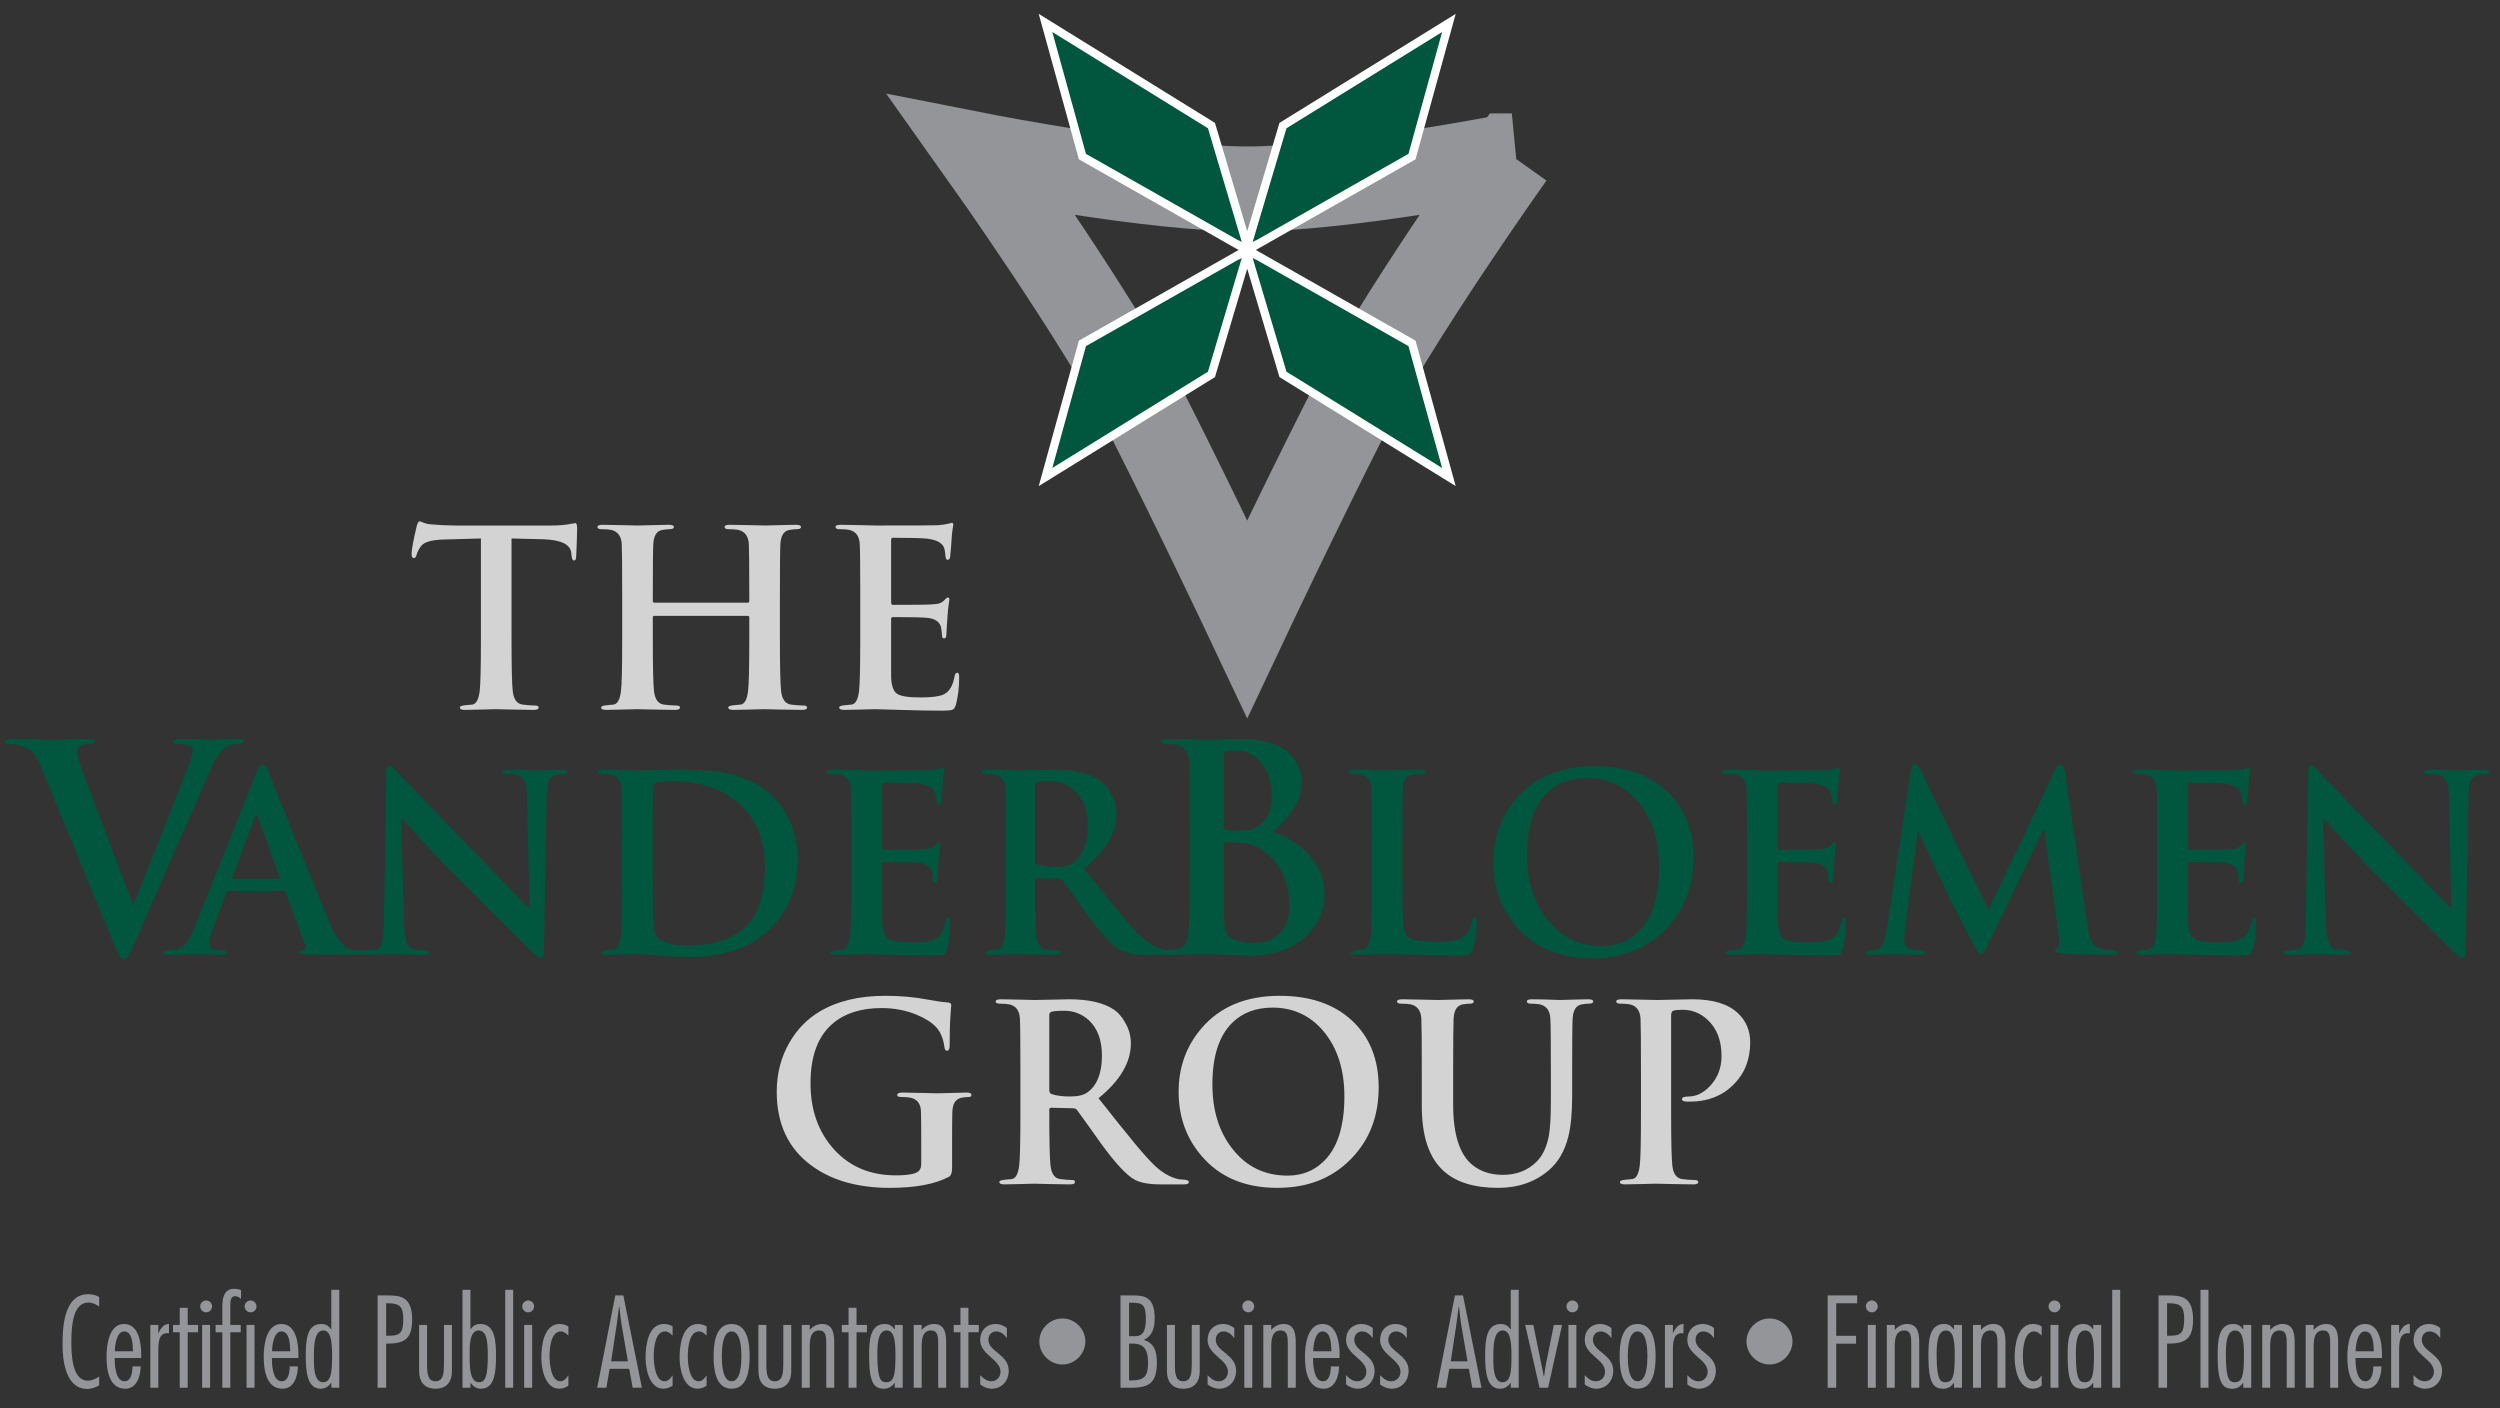 <svg viewBox="0 0 490 276" width="490" height="276" version="1.1" xml:space="preserve" xmlns="http://www.w3.org/2000/svg" xmlns:svg="http://www.w3.org/2000/svg"><rect x="0" y="0" width="490" height="276" fill="#333333" stroke="none"/><path d="M8.09-2.21C7.44-1.75 6.67-1.39 5.86-1.39C2.64-1.39 2.64-6.98 2.64-9.10C2.64-12.46 3.05-16.70 5.98-16.70C6.82-16.70 7.42-16.37 8.09-15.91L8.09-17.76C7.54-18.17 6.62-18.34 5.95-18.34C1.01-18.34 0.91-11.33 0.91-8.40C0.91-5.30 1.54 0.24 5.78 0.24C6.58 0.24 7.46-0.07 8.09-0.50ZM11.16-7.15C11.16-8.26 11.50-11.04 12.98-11.04C14.62-11.04 14.66-8.54 14.71-7.37L14.74-7.15ZM16.32-5.83L16.32-6.58C16.32-8.74 15.86-12.50 12.98-12.50C10.01-12.50 9.53-8.33 9.53-6.12C9.53-3.65 9.96 0.19 13.20 0.19C15.48 0.19 16.20-2.30 16.22-4.18L14.62-4.18C14.62-3.19 14.42-1.27 13.06-1.27C11.35-1.27 11.14-4.25 11.14-5.47L11.14-5.83ZM19.68-12.31L18.12-12.31L18.12 0L19.68 0L19.68-7.18C19.68-9.14 19.85-10.70 21.46-10.70L21.77-10.68L21.77-12.50C20.74-12.53 20.06-11.54 19.73-10.68L19.68-10.68ZM27.48-12.31L25.44-12.31L25.44-15.67L23.88-15.67L23.88-12.31L22.56-12.31L22.56-10.87L23.88-10.87L23.88 0L25.44 0L25.44-10.87L27.48-10.87ZM29.83-12.31L28.27-12.31L28.27 0L29.83 0ZM30.22-15.96C30.22-16.58 29.69-17.11 29.06-17.11C28.42-17.11 27.89-16.58 27.89-15.96C27.89-15.31 28.42-14.78 29.06-14.78C29.69-14.78 30.22-15.31 30.22-15.96ZM35.83-12.31L33.79-12.31L33.79-15.98C33.79-17.21 33.91-17.95 34.78-17.95C35.23-17.95 35.57-17.69 35.90-17.42L35.90-19.13C35.47-19.32 34.99-19.39 34.54-19.39C32.78-19.39 32.23-18.02 32.23-15.94L32.23-12.31L30.91-12.31L30.91-10.87L32.23-10.87L32.23 0L33.79 0L33.79-10.87L35.83-10.87ZM38.54-12.31L36.98-12.31L36.98 0L38.54 0ZM38.93-15.96C38.93-16.58 38.40-17.11 37.78-17.11C37.13-17.11 36.60-16.58 36.60-15.96C36.60-15.31 37.13-14.78 37.78-14.78C38.40-14.78 38.93-15.31 38.93-15.96ZM41.98-7.15C41.98-8.26 42.31-11.04 43.80-11.04C45.43-11.04 45.48-8.54 45.53-7.37L45.55-7.15ZM47.14-5.83L47.14-6.58C47.14-8.74 46.68-12.50 43.80-12.50C40.82-12.50 40.34-8.33 40.34-6.12C40.34-3.65 40.78 0.19 44.02 0.19C46.30 0.19 47.02-2.30 47.04-4.18L45.43-4.18C45.43-3.19 45.24-1.27 43.87-1.27C42.17-1.27 41.95-4.25 41.95-5.47L41.95-5.83ZM53.74-6.36C53.74-3.12 53.59-1.08 51.94-1.08C49.94-1.08 50.18-5.26 50.18-6.41C50.18-8.16 50.26-11.23 52.01-11.23C53.45-11.23 53.74-9.17 53.74-6.36ZM53.59 0L55.15 0L55.15-19.20L53.59-19.20L53.59-11.47L53.54-11.47C53.06-12.14 52.51-12.50 51.65-12.50C48.91-12.50 48.58-9.65 48.58-6.29C48.58-2.93 48.94 0.19 51.50 0.19C52.39 0.19 53.09-0.26 53.54-0.96L53.59-0.96ZM64.34 0L64.34-8.66L64.78-8.66C68.21-8.66 69.43-9.89 69.43-13.39C69.43-17.86 67.13-18.10 64.54-18.10L62.66-18.10L62.66 0ZM64.34-16.56L64.68-16.56C67.03-16.56 67.70-15.89 67.70-13.39C67.63-11.06 67.34-10.20 64.99-10.20L64.34-10.20ZM70.80-12.31L70.80-3.26C70.80-1.18 71.83 0.19 74.02 0.19C76.22 0.19 77.23-1.20 77.23-3.26L77.23-12.31L75.67-12.31L75.67-4.58C75.65-2.90 75.58-1.27 73.99-1.27C72.46-1.27 72.36-2.90 72.36-4.58L72.36-12.31ZM82.51-1.08C80.52-1.08 80.71-4.99 80.71-6.50C80.71-7.61 80.54-11.23 82.44-11.23C84-11.23 84.26-9.22 84.26-6.41C84.26-2.18 83.78-1.08 82.51-1.08ZM79.30 0L80.86 0L80.86-0.96L80.90-0.96C81.36-0.26 82.06 0.19 82.94 0.19C85.63 0.19 85.87-3.17 85.87-6.29C85.87-9.07 85.68-12.50 82.82-12.50C81.94-12.50 81.36-12.17 80.90-11.47L80.86-11.47L80.86-19.20L79.30-19.20ZM89.23-19.20L87.67-19.20L87.67 0L89.23 0ZM92.95-12.31L91.39-12.31L91.39 0L92.95 0ZM93.34-15.96C93.34-16.58 92.81-17.11 92.18-17.11C91.54-17.11 91.01-16.58 91.01-15.96C91.01-15.31 91.54-14.78 92.18-14.78C92.81-14.78 93.34-15.31 93.34-15.96ZM100.06-12.02C99.55-12.34 98.93-12.50 98.35-12.50C95.23-12.50 94.75-8.23 94.75-5.90C94.75-3.79 95.45 0.19 98.28 0.19C98.88 0.19 99.60-0.05 100.06-0.43L100.06-2.38L100.01-2.38C99.65-1.82 99.19-1.27 98.47-1.27C96.62-1.27 96.36-4.90 96.36-6.12C96.36-7.54 96.55-11.04 98.57-11.04C99.17-11.04 99.67-10.63 100.06-10.22ZM110.83-18.10L109.25-18.10L105.70 0L107.50 0L108.14-3.72L111.98-3.72L112.66 0L114.46 0ZM108.43-5.18L109.49-12.12C109.68-13.34 109.80-14.59 109.97-15.82L110.06-15.82C110.21-14.59 110.30-13.34 110.52-12.12L111.72-5.18ZM120.48-12.02C119.98-12.34 119.35-12.50 118.78-12.50C115.66-12.50 115.18-8.23 115.18-5.90C115.18-3.79 115.87 0.19 118.70 0.19C119.30 0.19 120.02-0.05 120.48-0.43L120.48-2.38L120.43-2.38C120.07-1.82 119.62-1.27 118.90-1.27C117.05-1.27 116.78-4.90 116.78-6.12C116.78-7.54 116.98-11.04 118.99-11.04C119.59-11.04 120.10-10.63 120.48-10.22ZM127.15-12.02C126.65-12.34 126.02-12.50 125.45-12.50C122.33-12.50 121.85-8.23 121.85-5.90C121.85-3.79 122.54 0.19 125.38 0.19C125.98 0.19 126.70-0.05 127.15-0.43L127.15-2.38L127.10-2.38C126.74-1.82 126.29-1.27 125.57-1.27C123.72-1.27 123.46-4.90 123.46-6.12C123.46-7.54 123.65-11.04 125.66-11.04C126.26-11.04 126.77-10.63 127.15-10.22ZM132.05-12.50C128.81-12.50 128.52-8.47 128.52-6.17C128.52-3.84 128.81 0.19 132.05 0.19C135.29 0.19 135.58-3.84 135.58-6.17C135.58-8.47 135.29-12.50 132.05-12.50ZM132.05-11.04C133.92-11.04 133.97-7.34 133.97-6.17C133.97-4.97 133.92-1.27 132.05-1.27C130.18-1.27 130.13-4.97 130.13-6.17C130.13-7.34 130.18-11.04 132.05-11.04ZM137.30-12.31L137.30-3.26C137.30-1.18 138.34 0.19 140.52 0.19C142.73 0.19 143.74-1.20 143.74-3.26L143.74-12.31L142.18-12.31L142.18-4.58C142.15-2.90 142.08-1.27 140.50-1.27C138.96-1.27 138.86-2.90 138.86-4.58L138.86-12.31ZM147.36-12.31L145.80-12.31L145.80 0L147.36 0L147.36-7.99C147.36-9.29 147.43-11.23 149.21-11.23C150.50-11.23 150.60-10.10 150.60-8.64L150.60 0L152.16 0L152.16-8.81C152.16-10.49 151.97-12.50 149.78-12.50C148.82-12.50 147.98-12.05 147.36-11.33ZM158.57-12.31L156.53-12.31L156.53-15.67L154.97-15.67L154.97-12.31L153.65-12.31L153.65-10.87L154.97-10.87L154.97 0L156.53 0L156.53-10.87L158.57-10.87ZM164.16-6.36C164.16-2.50 163.87-1.08 162.36-1.08C161.45-1.08 160.61-1.32 160.61-6.41C160.61-8.50 160.70-11.23 162.43-11.23C163.97-11.23 164.16-9.02 164.16-6.36ZM165.58-12.31L164.02-12.31L164.02-11.47L163.97-11.47C163.49-12.14 162.94-12.50 162.07-12.50C159.10-12.50 159-9.05 159-6.29C159-0.91 159.96 0.19 161.93 0.19C162.82 0.19 163.51-0.26 163.97-0.96L164.02-0.96L164.02 0L165.58 0ZM169.30-12.31L167.74-12.31L167.74 0L169.30 0L169.30-7.99C169.30-9.29 169.37-11.23 171.14-11.23C172.44-11.23 172.54-10.10 172.54-8.64L172.54 0L174.10 0L174.10-8.81C174.10-10.49 173.90-12.50 171.72-12.50C170.76-12.50 169.92-12.05 169.30-11.33ZM180.50-12.31L178.46-12.31L178.46-15.67L176.90-15.67L176.90-12.31L175.58-12.31L175.58-10.87L176.90-10.87L176.90 0L178.46 0L178.46-10.87L180.50-10.87ZM186-11.71C185.38-12.19 184.63-12.50 183.84-12.50C181.99-12.50 180.77-11.21 180.77-9.36C180.77-7.90 181.78-6.94 182.76-6.07C183.77-5.18 184.75-4.37 184.75-3.14C184.75-2.11 184.03-1.27 182.95-1.27C182.02-1.27 181.37-1.85 180.77-2.47L180.77-0.65C181.37-0.17 182.23 0.19 183 0.19C185.04 0.19 186.36-1.37 186.36-3.34C186.36-4.94 185.38-5.86 184.37-6.70C183.38-7.51 182.38-8.23 182.38-9.41C182.38-10.32 182.98-11.04 183.91-11.04C184.78-11.04 185.50-10.44 185.95-9.79L186-9.79ZM196.90-13.58C194.40-13.58 192.36-11.52 192.36-9.07C192.36-6.65 194.40-4.56 196.90-4.56C199.34-4.56 201.38-6.65 201.38-9.07C201.38-11.52 199.34-13.58 196.90-13.58ZM209.95-16.66L210.41-16.66C212.57-16.66 213.24-16.34 213.24-13.49C213.24-9.86 211.78-10.10 210.41-10.10L209.95-10.10ZM209.95-8.66L210.46-8.66C212.59-8.66 213.67-7.90 213.67-4.85C213.67-2.26 212.93-1.44 210.41-1.44L209.95-1.44ZM210.46 0C214.10 0 215.40-1.20 215.40-4.97C215.40-7.03 214.94-8.81 212.71-9.41L212.71-9.31C214.56-10.13 214.97-11.78 214.97-13.61C214.97-17.81 213-18.10 210.62-18.10L208.27-18.10L208.27 0ZM217.37-12.31L217.37-3.26C217.37-1.18 218.40 0.19 220.58 0.19C222.79 0.19 223.80-1.20 223.80-3.26L223.80-12.31L222.24-12.31L222.24-4.58C222.22-2.90 222.14-1.27 220.56-1.27C219.02-1.27 218.93-2.90 218.93-4.58L218.93-12.31ZM230.57-11.71C229.94-12.19 229.20-12.50 228.41-12.50C226.56-12.50 225.34-11.21 225.34-9.36C225.34-7.90 226.34-6.94 227.33-6.07C228.34-5.18 229.32-4.37 229.32-3.14C229.32-2.11 228.60-1.27 227.52-1.27C226.58-1.27 225.94-1.85 225.34-2.47L225.34-0.65C225.94-0.17 226.80 0.19 227.57 0.19C229.61 0.19 230.93-1.37 230.93-3.34C230.93-4.94 229.94-5.86 228.94-6.70C227.95-7.51 226.94-8.23 226.94-9.41C226.94-10.32 227.54-11.04 228.48-11.04C229.34-11.04 230.06-10.44 230.52-9.79L230.57-9.79ZM234.10-12.31L232.54-12.31L232.54 0L234.10 0ZM234.48-15.96C234.48-16.58 233.95-17.11 233.33-17.11C232.68-17.11 232.15-16.58 232.15-15.96C232.15-15.31 232.68-14.78 233.33-14.78C233.95-14.78 234.48-15.31 234.48-15.96ZM237.82-12.31L236.26-12.31L236.26 0L237.82 0L237.82-7.99C237.82-9.29 237.89-11.23 239.66-11.23C240.96-11.23 241.06-10.10 241.06-8.64L241.06 0L242.62 0L242.62-8.81C242.62-10.49 242.42-12.50 240.24-12.50C239.28-12.50 238.44-12.05 237.82-11.33ZM246.05-7.15C246.05-8.26 246.38-11.04 247.87-11.04C249.50-11.04 249.55-8.54 249.60-7.37L249.62-7.15ZM251.21-5.83L251.21-6.58C251.21-8.74 250.75-12.50 247.87-12.50C244.90-12.50 244.42-8.33 244.42-6.12C244.42-3.65 244.85 0.19 248.09 0.19C250.37 0.19 251.09-2.30 251.11-4.18L249.50-4.18C249.50-3.19 249.31-1.27 247.94-1.27C246.24-1.27 246.02-4.25 246.02-5.47L246.02-5.83ZM257.71-11.71C257.09-12.19 256.34-12.50 255.55-12.50C253.70-12.50 252.48-11.21 252.48-9.36C252.48-7.90 253.49-6.94 254.47-6.07C255.48-5.18 256.46-4.37 256.46-3.14C256.46-2.11 255.74-1.27 254.66-1.27C253.73-1.27 253.08-1.85 252.48-2.47L252.48-0.65C253.08-0.17 253.94 0.19 254.71 0.19C256.75 0.19 258.07-1.37 258.07-3.34C258.07-4.94 257.09-5.86 256.08-6.70C255.10-7.51 254.09-8.23 254.09-9.41C254.09-10.32 254.69-11.04 255.62-11.04C256.49-11.04 257.21-10.44 257.66-9.79L257.71-9.79ZM264.38-11.71C263.76-12.19 263.02-12.50 262.22-12.50C260.38-12.50 259.15-11.21 259.15-9.36C259.15-7.90 260.16-6.94 261.14-6.07C262.15-5.18 263.14-4.37 263.14-3.14C263.14-2.11 262.42-1.27 261.34-1.27C260.40-1.27 259.75-1.85 259.15-2.47L259.15-0.65C259.75-0.17 260.62 0.19 261.38 0.19C263.42 0.19 264.74-1.37 264.74-3.34C264.74-4.94 263.76-5.86 262.75-6.70C261.77-7.51 260.76-8.23 260.76-9.41C260.76-10.32 261.36-11.04 262.30-11.04C263.16-11.04 263.88-10.44 264.34-9.79L264.38-9.79ZM275.40-18.10L273.82-18.10L270.26 0L272.06 0L272.71-3.72L276.55-3.72L277.22 0L279.02 0ZM273.00-5.18L274.06-12.12C274.25-13.34 274.37-14.59 274.54-15.82L274.63-15.82C274.78-14.59 274.87-13.34 275.09-12.12L276.29-5.18ZM284.90-6.36C284.90-3.12 284.76-1.08 283.10-1.08C281.11-1.08 281.35-5.26 281.35-6.41C281.35-8.16 281.42-11.23 283.18-11.23C284.62-11.23 284.90-9.17 284.90-6.36ZM284.76 0L286.32 0L286.32-19.20L284.76-19.20L284.76-11.47L284.71-11.47C284.23-12.14 283.68-12.50 282.82-12.50C280.08-12.50 279.74-9.65 279.74-6.29C279.74-2.93 280.10 0.19 282.67 0.19C283.56 0.19 284.26-0.26 284.71-0.96L284.76-0.96ZM294.82-12.31L293.21-12.31L291.65-4.61C291.50-3.86 291.41-3.07 291.31-2.30L291.22-2.30C291.05-3.07 290.93-3.84 290.76-4.61L289.18-12.31L287.59-12.31L290.40 0L292.08 0ZM297.62-12.31L296.06-12.31L296.06 0L297.62 0ZM298.01-15.96C298.01-16.58 297.48-17.11 296.86-17.11C296.21-17.11 295.68-16.58 295.68-15.96C295.68-15.31 296.21-14.78 296.86-14.78C297.48-14.78 298.01-15.31 298.01-15.96ZM304.49-11.71C303.86-12.19 303.12-12.50 302.33-12.50C300.48-12.50 299.26-11.21 299.26-9.36C299.26-7.90 300.26-6.94 301.25-6.07C302.26-5.18 303.24-4.37 303.24-3.14C303.24-2.11 302.52-1.27 301.44-1.27C300.50-1.27 299.86-1.85 299.26-2.47L299.26-0.65C299.86-0.17 300.72 0.19 301.49 0.19C303.53 0.19 304.85-1.37 304.85-3.34C304.85-4.94 303.86-5.86 302.86-6.70C301.87-7.51 300.86-8.23 300.86-9.41C300.86-10.32 301.46-11.04 302.40-11.04C303.26-11.04 303.98-10.44 304.44-9.79L304.49-9.79ZM309.62-12.50C306.38-12.50 306.10-8.47 306.10-6.17C306.10-3.84 306.38 0.19 309.62 0.19C312.86 0.19 313.15-3.84 313.15-6.17C313.15-8.47 312.86-12.50 309.62-12.50ZM309.62-11.04C311.50-11.04 311.54-7.34 311.54-6.17C311.54-4.97 311.50-1.27 309.62-1.27C307.75-1.27 307.70-4.97 307.70-6.17C307.70-7.34 307.75-11.04 309.62-11.04ZM316.54-12.31L314.98-12.31L314.98 0L316.54 0L316.54-7.18C316.54-9.14 316.70-10.70 318.31-10.70L318.62-10.68L318.62-12.50C317.59-12.53 316.92-11.54 316.58-10.68L316.54-10.68ZM324.60-11.71C323.98-12.19 323.23-12.50 322.44-12.50C320.59-12.50 319.37-11.21 319.37-9.36C319.37-7.90 320.38-6.94 321.36-6.07C322.37-5.18 323.35-4.37 323.35-3.14C323.35-2.11 322.63-1.27 321.55-1.27C320.62-1.27 319.97-1.85 319.37-2.47L319.37-0.65C319.97-0.17 320.83 0.19 321.60 0.19C323.64 0.19 324.96-1.37 324.96-3.34C324.96-4.94 323.98-5.86 322.97-6.70C321.98-7.51 320.98-8.23 320.98-9.41C320.98-10.32 321.58-11.04 322.51-11.04C323.38-11.04 324.10-10.44 324.55-9.79L324.60-9.79ZM335.50-13.58C333.00-13.58 330.96-11.52 330.96-9.07C330.96-6.65 333.00-4.56 335.50-4.56C337.94-4.56 339.98-6.65 339.98-9.07C339.98-11.52 337.94-13.58 335.50-13.58ZM352.66-18.10L346.87-18.10L346.87 0L348.55 0L348.55-8.64L352.44-8.64L352.44-10.18L348.55-10.18L348.55-16.56L352.66-16.56ZM356.30-12.31L354.74-12.31L354.74 0L356.30 0ZM356.69-15.96C356.69-16.58 356.16-17.11 355.54-17.11C354.89-17.11 354.36-16.58 354.36-15.96C354.36-15.31 354.89-14.78 355.54-14.78C356.16-14.78 356.69-15.31 356.69-15.96ZM360.02-12.31L358.46-12.31L358.46 0L360.02 0L360.02-7.99C360.02-9.29 360.10-11.23 361.87-11.23C363.17-11.23 363.26-10.10 363.26-8.64L363.26 0L364.82 0L364.82-8.81C364.82-10.49 364.63-12.50 362.45-12.50C361.49-12.50 360.65-12.05 360.02-11.33ZM371.78-6.36C371.78-2.50 371.50-1.08 369.98-1.08C369.07-1.08 368.23-1.32 368.23-6.41C368.23-8.50 368.33-11.23 370.06-11.23C371.59-11.23 371.78-9.02 371.78-6.36ZM373.20-12.31L371.64-12.31L371.64-11.47L371.59-11.47C371.11-12.14 370.56-12.50 369.70-12.50C366.72-12.50 366.62-9.05 366.62-6.29C366.62-0.91 367.58 0.19 369.55 0.19C370.44 0.19 371.14-0.26 371.59-0.96L371.64-0.96L371.64 0L373.20 0ZM376.92-12.31L375.36-12.31L375.36 0L376.92 0L376.92-7.99C376.92-9.29 376.99-11.23 378.77-11.23C380.06-11.23 380.16-10.10 380.16-8.64L380.16 0L381.72 0L381.72-8.81C381.72-10.49 381.53-12.50 379.34-12.50C378.38-12.50 377.54-12.05 376.92-11.33ZM388.82-12.02C388.32-12.34 387.70-12.50 387.12-12.50C384.00-12.50 383.52-8.23 383.52-5.90C383.52-3.79 384.22 0.19 387.05 0.19C387.65 0.19 388.37-0.05 388.82-0.43L388.82-2.38L388.78-2.38C388.42-1.82 387.96-1.27 387.24-1.27C385.39-1.27 385.13-4.90 385.13-6.12C385.13-7.54 385.32-11.04 387.34-11.04C387.94-11.04 388.44-10.63 388.82-10.22ZM392.11-12.31L390.55-12.31L390.55 0L392.11 0ZM392.50-15.96C392.50-16.58 391.97-17.11 391.34-17.11C390.70-17.11 390.17-16.58 390.17-15.96C390.17-15.31 390.70-14.78 391.34-14.78C391.97-14.78 392.50-15.31 392.50-15.96ZM399.07-6.36C399.07-2.50 398.78-1.08 397.27-1.08C396.36-1.08 395.52-1.32 395.52-6.41C395.52-8.50 395.62-11.23 397.34-11.23C398.88-11.23 399.07-9.02 399.07-6.36ZM400.49-12.31L398.93-12.31L398.93-11.47L398.88-11.47C398.40-12.14 397.85-12.50 396.98-12.50C394.01-12.50 393.91-9.05 393.91-6.29C393.91-0.91 394.87 0.19 396.84 0.19C397.73 0.19 398.42-0.26 398.88-0.96L398.93-0.96L398.93 0L400.49 0ZM404.21-19.20L402.65-19.20L402.65 0L404.21 0ZM413.40 0L413.40-8.66L413.83-8.66C417.26-8.66 418.49-9.89 418.49-13.39C418.49-17.86 416.18-18.10 413.59-18.10L411.72-18.10L411.72 0ZM413.40-16.56L413.74-16.56C416.09-16.56 416.76-15.89 416.76-13.39C416.69-11.06 416.40-10.20 414.05-10.20L413.40-10.20ZM421.51-19.20L419.95-19.20L419.95 0L421.51 0ZM428.47-6.36C428.47-2.50 428.18-1.08 426.67-1.08C425.76-1.08 424.92-1.32 424.92-6.41C424.92-8.50 425.02-11.23 426.74-11.23C428.28-11.23 428.47-9.02 428.47-6.36ZM429.89-12.31L428.33-12.31L428.33-11.47L428.28-11.47C427.80-12.14 427.25-12.50 426.38-12.50C423.41-12.50 423.31-9.05 423.31-6.29C423.31-0.91 424.27 0.19 426.24 0.19C427.13 0.19 427.82-0.26 428.28-0.96L428.33-0.96L428.33 0L429.89 0ZM433.61-12.31L432.05-12.31L432.05 0L433.61 0L433.61-7.99C433.61-9.29 433.68-11.23 435.46-11.23C436.75-11.23 436.85-10.10 436.85-8.64L436.85 0L438.41 0L438.41-8.81C438.41-10.49 438.22-12.50 436.03-12.50C435.07-12.50 434.23-12.05 433.61-11.33ZM442.13-12.31L440.57-12.31L440.57 0L442.13 0L442.13-7.99C442.13-9.29 442.20-11.23 443.98-11.23C445.27-11.23 445.37-10.10 445.37-8.64L445.37 0L446.93 0L446.93-8.81C446.93-10.49 446.74-12.50 444.55-12.50C443.59-12.50 442.75-12.05 442.13-11.33ZM450.36-7.15C450.36-8.26 450.70-11.04 452.18-11.04C453.82-11.04 453.86-8.54 453.91-7.37L453.94-7.15ZM455.52-5.83L455.52-6.58C455.52-8.74 455.06-12.50 452.18-12.50C449.21-12.50 448.73-8.33 448.73-6.12C448.73-3.65 449.16 0.19 452.40 0.19C454.68 0.19 455.40-2.30 455.42-4.18L453.82-4.18C453.82-3.19 453.62-1.27 452.26-1.27C450.55-1.27 450.34-4.25 450.34-5.47L450.34-5.83ZM458.88-12.31L457.32-12.31L457.32 0L458.88 0L458.88-7.18C458.88-9.14 459.05-10.70 460.66-10.70L460.97-10.68L460.97-12.50C459.94-12.53 459.26-11.54 458.93-10.68L458.88-10.68ZM466.94-11.71C466.32-12.19 465.58-12.50 464.78-12.50C462.94-12.50 461.71-11.21 461.71-9.36C461.71-7.90 462.72-6.94 463.70-6.07C464.71-5.18 465.70-4.37 465.70-3.14C465.70-2.11 464.98-1.27 463.90-1.27C462.96-1.27 462.31-1.85 461.71-2.47L461.71-0.65C462.31-0.17 463.18 0.19 463.94 0.19C465.98 0.19 467.30-1.37 467.30-3.34C467.30-4.94 466.32-5.86 465.31-6.70C464.33-7.51 463.32-8.23 463.32-9.41C463.32-10.32 463.92-11.04 464.86-11.04C465.72-11.04 466.44-10.44 466.90-9.79L466.94-9.79Z" transform="translate(11.348, 272)" style="fill: rgb(147, 149, 152);"></path><g transform="scale(3.5) translate(50, 0)" style="opacity: 1; display: inline; stroke-dasharray: none; stroke-opacity: 1; fill-opacity: 1;"><path d="m 34.66,8.731 c 0,0 -6.561,9.223 -9.26,14.552 -2.7,5.329 -5.556,11.377 -5.556,11.377 0,0 -2.857,-6.048 -5.556,-11.377 C 11.588,17.955 5.027,8.731 5.027,8.731 c 0,0 9.417,1.852 14.817,1.852 5.399,0 14.817,-1.852 14.817,-1.852 z" style="fill: none; stroke: rgb(147, 149, 152); stroke-width: 4.763;"></path><path d="m 19.757,14.056 9.315,-5.287 2.067,-7.484 -9.293,5.748 z m 0.174,0 -9.315,-5.287 -2.067,-7.484 9.293,5.748 z m -0.174,-0.113 9.315,5.287 2.067,7.484 -9.293,-5.748 z m 0.174,0 -9.315,5.287 -2.067,7.484 9.293,-5.748 z" style="fill: rgb(0, 87, 61); stroke: white; stroke-width: 0.463;"></path></g><g><path d="M94.26 125.22L94.26 125.22L94.26 105.54L87.10 105.74Q83.31 105.83 82.45 107.13L82.45 107.13Q81.82 108.04 81.63 108.81L81.63 108.81Q81.49 109.38 81.10 109.38L81.10 109.38Q80.67 109.38 80.67 108.62L80.67 108.62Q80.67 107.32 81.68 103.10L81.68 103.10Q81.92 102.18 82.26 102.18L82.26 102.18Q82.40 102.18 83.02 102.45Q83.65 102.71 84.32 102.76L84.32 102.76Q86.91 103 89.12 103L89.12 103L108.13 103Q110 103 111.44 102.76Q112.88 102.52 112.74 102.52L112.74 102.52Q113.12 102.52 113.12 103.53L113.12 103.53Q113.12 104.01 113.05 106.22Q112.98 108.42 112.93 109.14Q112.88 109.86 112.54 109.86L112.54 109.86Q112.11 109.86 112.02 108.90L112.02 108.90L111.97 108.38Q111.73 105.83 106.30 105.69L106.30 105.69L100.26 105.54L100.26 125.22Q100.26 133.38 100.50 135.50L100.50 135.50Q100.78 137.85 102.37 138.09L102.37 138.09Q103.76 138.28 104.82 138.28L104.82 138.28Q105.58 138.28 105.58 138.66L105.58 138.66Q105.58 139.14 104.67 139.14L104.67 139.14Q102.85 139.14 100.21 139.07Q97.57 139 97.14 139L97.14 139Q96.70 139 94.42 139.07Q92.14 139.14 91.09 139.14L91.09 139.14Q90.13 139.14 90.13 138.66L90.13 138.66Q90.13 138.33 91.18 138.23L91.18 138.23Q91.90 138.14 92.62 138.09L92.62 138.09Q93.73 137.85 94.02 135.45L94.02 135.45Q94.26 133.34 94.26 125.22ZM128.24 118.12L128.24 118.12L146.58 118.12Q146.86 118.12 146.86 117.78L146.86 117.78L146.86 116.78Q146.86 108.18 146.77 106.60L146.77 106.60Q146.62 104.30 144.70 103.86L144.70 103.86Q144.03 103.72 142.83 103.72L142.83 103.72Q142.02 103.72 142.02 103.29L142.02 103.29Q142.02 102.86 143.02 102.86L143.02 102.86Q144.46 102.86 146.96 102.93Q149.46 103 149.94 103L149.94 103Q150.42 103 152.70 102.93Q154.98 102.86 155.98 102.86L155.98 102.86Q156.99 102.86 156.99 103.29L156.99 103.29Q156.99 103.72 156.13 103.72L156.13 103.72Q155.55 103.72 154.74 103.86L154.74 103.86Q153.10 104.15 152.96 106.60L152.96 106.60Q152.86 108.18 152.86 116.78L152.86 116.78L152.86 125.22Q152.86 133.38 153.10 135.50L153.10 135.50Q153.39 137.85 154.98 138.09L154.98 138.09Q156.37 138.28 157.42 138.28L157.42 138.28Q158.19 138.28 158.19 138.66L158.19 138.66Q158.19 139.14 157.23 139.14L157.23 139.14Q155.46 139.14 152.82 139.07Q150.18 139 149.74 139L149.74 139Q149.31 139 147.06 139.07Q144.80 139.14 143.74 139.14L143.74 139.14Q142.74 139.14 142.74 138.66L142.74 138.66Q142.74 138.33 143.79 138.23L143.79 138.23Q144.51 138.14 145.23 138.09L145.23 138.09Q146.34 137.85 146.62 135.45L146.62 135.45Q146.86 133.58 146.86 125.22L146.86 125.22L146.86 121Q146.86 120.71 146.58 120.71L146.58 120.71L128.24 120.71Q127.95 120.71 127.95 121L127.95 121L127.95 125.22Q127.95 133.38 128.19 135.50L128.19 135.50Q128.48 137.85 130.06 138.09L130.06 138.09Q131.46 138.28 132.51 138.28L132.51 138.28Q133.28 138.28 133.28 138.66L133.28 138.66Q133.28 139.14 132.32 139.14L132.32 139.14Q130.54 139.14 127.90 139.07Q125.26 139 124.83 139L124.83 139Q124.40 139 122.12 139.07Q119.84 139.14 118.78 139.14L118.78 139.14Q117.82 139.14 117.82 138.66L117.82 138.66Q117.82 138.33 118.88 138.23L118.88 138.23Q119.60 138.14 120.32 138.09L120.32 138.09Q121.42 137.85 121.71 135.45L121.71 135.45Q121.95 133.58 121.95 125.22L121.95 125.22L121.95 116.78Q121.95 108.18 121.86 106.60L121.86 106.60Q121.71 104.30 119.79 103.86L119.79 103.86Q119.12 103.72 117.92 103.72L117.92 103.72Q117.10 103.72 117.10 103.29L117.10 103.29Q117.10 102.86 118.11 102.86L118.11 102.86Q119.55 102.86 122.05 102.93Q124.54 103 125.02 103L125.02 103Q125.50 103 127.78 102.93Q130.06 102.86 131.07 102.86L131.07 102.86Q132.08 102.86 132.08 103.29L132.08 103.29Q132.08 103.72 131.22 103.72L131.22 103.72Q130.64 103.72 129.82 103.86L129.82 103.86Q128.19 104.15 128.05 106.60L128.05 106.60Q127.95 108.18 127.95 116.78L127.95 116.78L127.95 117.78Q127.95 118.12 128.24 118.12ZM168.61 125.22L168.61 125.22L168.61 116.78Q168.61 108.18 168.51 106.60L168.51 106.60Q168.37 104.30 166.45 103.86L166.45 103.86Q165.78 103.72 164.58 103.72L164.58 103.72Q163.76 103.72 163.76 103.29L163.76 103.29Q163.76 102.86 164.82 102.86L164.82 102.86Q166.26 102.86 168.73 102.93Q171.20 103 171.73 103L171.73 103Q183.10 103 183.73 102.95L183.73 102.95Q184.98 102.86 185.79 102.66Q186.61 102.47 186.56 102.47L186.56 102.47Q186.85 102.47 186.85 102.90L186.85 102.90Q186.85 102.95 186.70 103.77L186.70 103.77Q186.56 104.73 186.49 106.02Q186.42 107.32 186.22 109.19L186.22 109.19Q186.13 109.72 185.74 109.72L185.74 109.72Q185.41 109.72 185.34 109.19Q185.26 108.66 185.22 108.18Q185.17 107.70 185.02 107.32L185.02 107.32Q184.45 105.93 181.81 105.59L181.81 105.59Q180.18 105.40 174.99 105.40L174.99 105.40Q174.66 105.40 174.66 105.88L174.66 105.88L174.66 118.02Q174.66 118.55 174.99 118.55L174.99 118.55Q181.57 118.55 182.67 118.46L182.67 118.46Q183.49 118.41 183.92 118.31L183.92 118.31Q184.64 118.12 184.98 117.74L184.98 117.74Q185.55 117.11 185.74 117.11L185.74 117.11Q186.08 117.11 186.08 117.50L186.08 117.50Q186.08 117.54 185.94 118.46L185.94 118.46Q185.79 119.56 185.70 121L185.70 121Q185.50 123.74 185.50 124.22L185.50 124.22Q185.50 125.13 185.07 125.13L185.07 125.13Q184.64 125.13 184.64 124.62Q184.64 124.12 184.45 122.97L184.45 122.97Q184.06 121.34 181.76 121.10L181.76 121.10Q180.42 120.95 174.94 120.95L174.94 120.95Q174.66 120.95 174.66 121.43L174.66 121.43L174.66 132.66Q174.75 135.21 175.78 135.95Q176.82 136.70 180.42 136.70L180.42 136.70Q183.68 136.70 184.93 136.12L184.93 136.12Q186.61 135.35 187.09 132.57L187.09 132.57Q187.23 131.85 187.62 131.85L187.62 131.85Q188 131.85 188 132.71L188 132.71Q188 135.64 187.38 138.04L187.38 138.04Q187.14 138.90 186.70 139.10Q186.27 139.29 184.78 139.29L184.78 139.29Q180.61 139.29 176.48 139.14Q172.35 139 171.49 139L171.49 139Q171.06 139 168.78 139.07Q166.50 139.14 165.44 139.14L165.44 139.14Q164.48 139.14 164.48 138.66L164.48 138.66Q164.48 138.33 165.54 138.23L165.54 138.23Q166.26 138.14 166.98 138.09L166.98 138.09Q168.08 137.85 168.37 135.45L168.37 135.45Q168.61 133.58 168.61 125.22Z" style="fill: rgb(211, 211, 211);"></path><g><path d="M22.14 184.54L22.14 184.54L8.03 150.32Q7.14 148.14 6.18 147.24L6.18 147.24Q5.40 146.51 3.78 146.06L3.78 146.06Q2.94 145.84 1.59 145.84L1.59 145.84Q0.92 145.84 0.92 145.34L0.92 145.34Q0.92 144.83 2.38 144.83L2.38 144.83Q4 144.83 6.83 144.92Q9.66 145 10.50 145L10.50 145Q11 145 13.41 144.92Q15.82 144.83 17.38 144.83L17.38 144.83Q18.67 144.83 18.67 145.34L18.67 145.34Q18.67 145.84 17.83 145.84L17.83 145.84Q16.21 145.84 15.65 146.23Q15.09 146.62 15.09 147.41L15.09 147.41Q15.09 148.30 16.38 151.72L16.38 151.72L26.01 177.14L26.23 177.14Q31.05 165.05 37.26 149.26L37.26 149.26Q37.77 147.86 37.77 147.18L37.77 147.18Q37.77 146.34 36.98 146.09Q36.20 145.84 34.80 145.84L34.80 145.84Q33.85 145.84 33.85 145.39L33.85 145.39Q33.85 144.83 35.42 144.83L35.42 144.83Q37.10 144.83 39.14 144.92Q41.18 145 41.30 145L41.30 145Q41.69 145 43.65 144.92Q45.61 144.83 46.56 144.83L46.56 144.83Q47.74 144.83 47.74 145.34L47.74 145.34Q47.74 145.84 46.84 145.84L46.84 145.84Q45.10 145.84 44.10 146.51L44.10 146.51Q42.75 147.41 40.96 151.55Q39.17 155.70 34.30 166.73L34.30 166.73L26.85 183.81Q25.62 186.55 25.34 187.11L25.34 187.11Q24.83 187.95 24.27 187.95L24.27 187.95Q23.77 187.95 23.32 187.22L23.32 187.22Q23.04 186.72 22.14 184.54Z" style="fill: rgb(0, 87, 61);"></path><path d="M55.50 174.62L55.50 174.62L44.79 174.62Q44.50 174.62 44.36 175L44.36 175L41.77 181.86Q41.05 183.78 41.05 184.79L41.05 184.79Q41.05 186.28 42.97 186.28L42.97 186.28L43.69 186.28Q44.41 186.28 44.41 186.66L44.41 186.66Q44.41 187.14 43.59 187.14L43.59 187.14Q42.82 187.14 41.02 187.07Q39.22 187 38.50 187L38.50 187Q38.50 187 36.42 187.07Q34.33 187.14 32.84 187.14L32.84 187.14Q31.93 187.14 31.93 186.66L31.93 186.66Q31.93 186.28 32.50 186.28L32.50 186.28Q33.27 186.28 33.99 186.18L33.99 186.18Q35.53 185.99 36.49 184.84L36.49 184.84Q37.26 183.93 38.07 181.86L38.07 181.86L50.12 151.72Q50.89 149.80 51.46 149.80L51.46 149.80Q51.99 149.80 52.66 151.34L52.66 151.34Q57.08 162.47 64.57 180.86L64.57 180.86Q66.58 185.61 68.79 186.09L68.79 186.09Q69.66 186.28 70.81 186.28L70.81 186.28Q71.43 186.28 71.43 186.66L71.43 186.66Q71.43 186.95 70.95 187.05Q70.47 187.14 69.22 187.14L69.22 187.14Q63.27 187.14 60.15 187.05L60.15 187.05Q58.71 187 58.71 186.66L58.71 186.66Q58.71 186.28 59.38 186.23L59.38 186.23Q60.15 185.99 59.82 185.13L59.82 185.13L55.98 174.95Q55.83 174.62 55.50 174.62ZM45.75 172.22L45.75 172.22L54.58 172.22Q54.92 172.22 54.82 171.93L54.82 171.93L50.50 160.07Q50.41 159.64 50.26 159.64L50.26 159.64Q50.07 159.64 49.98 160.07L49.98 160.07L45.56 171.88Q45.46 172.22 45.75 172.22ZM78.78 160.46L78.63 160.46L79.16 180.62Q79.30 185.42 80.84 185.94L80.84 185.94Q80.98 185.99 82.71 186.18L82.71 186.18Q84.15 186.38 84.15 186.66L84.15 186.66Q84.15 187.14 83.05 187.14L83.05 187.14Q81.22 187.14 79.26 187.07Q77.29 187 77.10 187L77.10 187Q77.14 187 75.27 187.07Q73.40 187.14 71.91 187.14L71.91 187.14Q70.86 187.14 70.86 186.66L70.86 186.66Q70.86 186.33 72.10 186.23L72.10 186.23Q72.97 186.14 73.78 186.04L73.78 186.04Q74.70 185.75 74.98 184.50L74.98 184.50Q75.22 183.40 75.27 180.09L75.27 180.09L75.70 151.67Q75.75 150.04 76.33 150.04L76.33 150.04Q76.71 150.04 78.10 151.53L78.10 151.53Q82.04 155.75 92.98 166.94L92.98 166.94Q97.88 172.02 103.54 177.88L103.54 177.88L103.78 177.88L103.30 156.33Q103.26 154.55 103.11 153.88L103.11 153.88Q102.73 152.44 101.67 152.01L101.67 152.01Q100.95 151.72 99.13 151.72L99.13 151.72Q98.36 151.72 98.36 151.29L98.36 151.29Q98.36 150.86 99.61 150.86L99.61 150.86Q101.05 150.86 103.06 150.93Q105.08 151 105.42 151L105.42 151Q105.46 151 107.10 150.93Q108.73 150.86 110.12 150.86L110.12 150.86Q111.22 150.86 111.22 151.29L111.22 151.29Q111.22 151.72 110.36 151.72L110.36 151.72Q107.96 151.72 107.43 153.30L107.43 153.30Q107.19 154.17 107.14 155.94L107.14 155.94L106.62 186.23Q106.57 187.72 105.99 187.72L105.99 187.72Q105.46 187.72 104.36 186.66L104.36 186.66Q99.75 182.10 90.20 172.55L90.20 172.55Q86.94 169.34 82.86 164.92L82.86 164.92Q80.79 162.66 78.78 160.46L78.78 160.46ZM121.93 173.22L121.93 173.22L121.93 164.78Q121.93 156.18 121.83 154.60L121.83 154.60Q121.69 152.30 119.77 151.86L119.77 151.86Q119.10 151.72 117.90 151.72L117.90 151.72Q117.08 151.72 117.08 151.29L117.08 151.29Q117.08 150.86 118.14 150.86L118.14 150.86Q119.58 150.86 122.05 150.93Q124.52 151 125.05 151L125.05 151Q125.62 151 128.22 150.93Q130.81 150.86 132.44 150.86L132.44 150.86Q138.92 150.86 142.33 151.53L142.33 151.53Q148.23 152.73 151.69 156.33L151.69 156.33Q156.34 161.18 156.34 168.52L156.34 168.52Q156.34 176.58 151.11 181.91L151.11 181.91Q145.54 187.58 135.03 187.58L135.03 187.58Q133.16 187.58 129.51 187.29Q125.86 187 124.81 187L124.81 187Q124.38 187 122.10 187.07Q119.82 187.14 118.76 187.14L118.76 187.14Q117.80 187.14 117.80 186.66L117.80 186.66Q117.80 186.33 118.86 186.23L118.86 186.23Q119.58 186.14 120.30 186.09L120.30 186.09Q121.40 185.85 121.69 183.45L121.69 183.45Q121.93 181.58 121.93 173.22ZM127.93 164.01L127.93 164.01L127.93 170.06Q127.93 177.64 128.02 179.75L128.02 179.75Q128.17 182.82 128.55 183.40L128.55 183.40Q129.90 185.32 134.84 185.32L134.84 185.32Q141.90 185.32 145.90 181.86Q149.91 178.41 149.91 169.91L149.91 169.91Q149.91 162.33 145.30 157.91L145.30 157.91Q140.26 153.11 131.67 153.11L131.67 153.11Q129.27 153.11 128.62 153.40Q127.98 153.69 127.98 154.41L127.98 154.41Q127.93 156.57 127.93 164.01ZM166.86 173.22L166.86 173.22L166.86 164.78Q166.86 156.18 166.76 154.60L166.76 154.60Q166.62 152.30 164.70 151.86L164.70 151.86Q164.02 151.72 162.82 151.72L162.82 151.72Q162.01 151.72 162.01 151.29L162.01 151.29Q162.01 150.86 163.06 150.86L163.06 150.86Q164.50 150.86 166.98 150.93Q169.45 151 169.98 151L169.98 151Q181.35 151 181.98 150.95L181.98 150.95Q183.22 150.86 184.04 150.66Q184.86 150.47 184.81 150.47L184.81 150.47Q185.10 150.47 185.10 150.90L185.10 150.90Q185.10 150.95 184.95 151.77L184.95 151.77Q184.81 152.73 184.74 154.02Q184.66 155.32 184.47 157.19L184.47 157.19Q184.38 157.72 183.99 157.72L183.99 157.72Q183.66 157.72 183.58 157.19Q183.51 156.66 183.46 156.18Q183.42 155.70 183.27 155.32L183.27 155.32Q182.70 153.93 180.06 153.59L180.06 153.59Q178.42 153.40 173.24 153.40L173.24 153.40Q172.90 153.40 172.90 153.88L172.90 153.88L172.90 166.02Q172.90 166.55 173.24 166.55L173.24 166.55Q179.82 166.55 180.92 166.46L180.92 166.46Q181.74 166.41 182.17 166.31L182.17 166.31Q182.89 166.12 183.22 165.74L183.22 165.74Q183.80 165.11 183.99 165.11L183.99 165.11Q184.33 165.11 184.33 165.50L184.33 165.50Q184.33 165.54 184.18 166.46L184.18 166.46Q184.04 167.56 183.94 169L183.94 169Q183.75 171.74 183.75 172.22L183.75 172.22Q183.75 173.13 183.32 173.13L183.32 173.13Q182.89 173.13 182.89 172.62Q182.89 172.12 182.70 170.97L182.70 170.97Q182.31 169.34 180.01 169.10L180.01 169.10Q178.66 168.95 173.19 168.95L173.19 168.95Q172.90 168.95 172.90 169.43L172.90 169.43L172.90 180.66Q173 183.21 174.03 183.95Q175.06 184.70 178.66 184.70L178.66 184.70Q181.93 184.70 183.18 184.12L183.18 184.12Q184.86 183.35 185.34 180.57L185.34 180.57Q185.48 179.85 185.86 179.85L185.86 179.85Q186.25 179.85 186.25 180.71L186.25 180.71Q186.25 183.64 185.62 186.04L185.62 186.04Q185.38 186.90 184.95 187.10Q184.52 187.29 183.03 187.29L183.03 187.29Q178.86 187.29 174.73 187.14Q170.60 187 169.74 187L169.74 187Q169.30 187 167.02 187.07Q164.74 187.14 163.69 187.14L163.69 187.14Q162.73 187.14 162.73 186.66L162.73 186.66Q162.73 186.33 163.78 186.23L163.78 186.23Q164.50 186.14 165.22 186.09L165.22 186.09Q166.33 185.85 166.62 183.45L166.62 183.45Q166.86 181.58 166.86 173.22ZM197.19 173.22L197.19 173.22L197.19 164.78Q197.19 156.18 197.10 154.60L197.10 154.60Q196.95 152.30 195.03 151.86L195.03 151.86Q194.36 151.72 193.16 151.72L193.16 151.72Q192.34 151.72 192.34 151.29L192.34 151.29Q192.34 150.86 193.40 150.86L193.40 150.86Q194.89 150.86 197.29 150.93Q199.69 151 199.98 151L199.98 151Q200.79 151 203.41 150.93Q206.02 150.86 206.74 150.86L206.74 150.86Q212.55 150.86 215.58 152.92L215.58 152.92Q216.78 153.74 217.69 155.37L217.69 155.37Q218.84 157.29 218.84 159.50L218.84 159.50Q218.84 165.11 212.50 170.25L212.50 170.25Q217.74 176.87 218.26 177.45L218.26 177.45Q221.05 180.95 222.92 182.87L222.92 182.87Q225.56 185.61 228.30 186.14L228.30 186.14Q228.87 186.18 229.40 186.23L229.40 186.23Q230.22 186.33 230.22 186.66L230.22 186.66Q230.22 187.14 229.30 187.14L229.30 187.14L224.74 187.14Q221.29 187.14 219.61 186.23L219.61 186.23Q217.26 184.98 213.03 179.18L213.03 179.18Q210.97 176.25 208.28 172.55L208.28 172.55Q207.99 172.22 207.42 172.22L207.42 172.22L203.24 172.12Q202.86 172.12 202.86 172.50L202.86 172.50L202.86 173.18Q202.86 181.34 203.10 183.45L203.10 183.45Q203.38 185.90 204.97 186.09L204.97 186.09Q206.41 186.28 207.32 186.28L207.32 186.28Q207.90 186.28 207.90 186.66L207.90 186.66Q207.90 187.14 206.94 187.14L206.94 187.14Q205.30 187.14 202.64 187.07Q199.98 187 199.88 187L199.88 187Q199.54 187 197.34 187.07Q195.13 187.14 194.02 187.14L194.02 187.14Q193.06 187.14 193.06 186.66L193.06 186.66Q193.06 186.33 194.12 186.23L194.12 186.23Q194.84 186.14 195.56 186.09L195.56 186.09Q196.66 185.85 196.95 183.45L196.95 183.45Q197.19 181.58 197.19 173.22ZM202.86 153.98L202.86 153.98L202.86 168.57Q202.86 169.29 203.29 169.43L203.29 169.43Q204.63 169.91 206.94 169.91L206.94 169.91Q209.24 169.91 210.34 169.10L210.34 169.10Q213.18 167.03 213.18 161.90L213.18 161.90Q213.18 157.34 210.58 154.94L210.58 154.94Q208.52 153.11 205.83 153.11L205.83 153.11Q203.53 153.11 203.10 153.40L203.10 153.40Q202.86 153.54 202.86 153.98Z" style="fill: rgb(0, 87, 61);"></path><path d="M233.18 170.93L233.18 170.93L233.18 161.07Q233.18 151.05 233.07 149.20L233.07 149.20Q232.90 146.51 230.66 146.01L230.66 146.01Q229.88 145.84 228.48 145.84L228.48 145.84Q227.53 145.84 227.53 145.34L227.53 145.34Q227.53 144.83 228.76 144.83L228.76 144.83Q230.50 144.83 233.27 144.92Q236.04 145 236.38 145L236.38 145Q237.83 145 240.10 144.92Q242.37 144.83 243.21 144.83L243.21 144.83Q249.93 144.83 252.95 147.91L252.95 147.91Q255.14 150.10 255.14 153.23L255.14 153.23Q255.14 158.44 249.42 163.03L249.42 163.03Q253.51 164.43 256.26 167.23L256.26 167.23Q259.62 170.65 259.62 175.13L259.62 175.13Q259.62 180.06 256.03 183.47L256.03 183.47Q251.89 187.34 244.66 187.34L244.66 187.34Q244.05 187.34 240.74 187.17Q237.44 187 236.54 187L236.54 187Q236.04 187 233.38 187.08Q230.72 187.17 229.49 187.17L229.49 187.17Q228.37 187.17 228.37 186.61L228.37 186.61Q228.37 186.22 229.60 186.10L229.60 186.10Q230.44 185.99 231.28 185.94L231.28 185.94Q232.57 185.66 232.90 182.86L232.90 182.86Q233.18 180.67 233.18 170.93ZM239.90 148.19L239.90 148.19L239.90 162.02Q239.90 162.53 240.30 162.64L240.30 162.64Q241.02 162.81 242.93 162.81L242.93 162.81Q245.67 162.81 246.96 161.74L246.96 161.74Q249.26 159.84 249.26 155.81L249.26 155.81Q249.26 152.56 247.58 150.04L247.58 150.04Q245.56 147.13 242.26 147.13L242.26 147.13Q240.35 147.13 240.13 147.35Q239.90 147.58 239.90 148.19ZM252.73 177.65L252.73 177.65Q252.73 170.31 247.30 166.50L247.30 166.50Q245.62 165.33 242.65 165.16L242.65 165.16Q241.58 165.10 240.24 165.10L240.24 165.10Q239.90 165.10 239.90 165.50L239.90 165.50L239.90 178.77Q239.90 181.68 240.24 182.58L240.24 182.58Q240.58 183.64 241.86 184.14L241.86 184.14Q243.49 184.82 245.95 184.82L245.95 184.82Q248.47 184.82 250.26 183.42L250.26 183.42Q252.73 181.51 252.73 177.65Z" style="fill: rgb(0, 87, 61);"></path><path d="M274.87 164.78L274.87 164.78L274.87 173.22Q274.87 178.65 275.02 180.38L275.02 180.38Q275.21 182.97 275.88 183.54L275.88 183.54Q277.08 184.60 281.69 184.60L281.69 184.60Q286.06 184.60 287.30 183.26L287.30 183.26Q288.36 182.10 288.55 180.38L288.55 180.38Q288.65 179.66 289.08 179.66L289.08 179.66Q289.46 179.66 289.46 180.47L289.46 180.47Q289.46 183.35 288.74 185.99L288.74 185.99Q288.46 187 287.59 187.19L287.59 187.19Q287.26 187.29 285.72 187.29L285.72 187.29Q281.88 187.29 277.61 187.14Q273.34 187 271.75 187L271.75 187Q271.32 187 269.04 187.07Q266.76 187.14 265.70 187.14L265.70 187.14Q264.74 187.14 264.74 186.66L264.74 186.66Q264.74 186.33 265.80 186.23L265.80 186.23Q266.52 186.14 267.24 186.09L267.24 186.09Q268.34 185.85 268.63 183.45L268.63 183.45Q268.87 181.58 268.87 173.22L268.87 173.22L268.87 164.78Q268.87 156.18 268.78 154.60L268.78 154.60Q268.68 152.82 267.72 152.20L267.72 152.20Q266.95 151.72 265.13 151.72L265.13 151.72Q264.31 151.72 264.31 151.29L264.31 151.29Q264.31 150.86 265.37 150.86L265.37 150.86Q266.62 150.86 269.02 150.93Q271.42 151 271.94 151L271.94 151Q272.42 151 274.94 150.93Q277.46 150.86 278.47 150.86L278.47 150.86Q279.48 150.86 279.48 151.29L279.48 151.29Q279.48 151.72 278.62 151.72L278.62 151.72Q277.56 151.72 276.74 151.86L276.74 151.86Q275.11 152.15 274.97 154.60L274.97 154.60Q274.87 156.18 274.87 164.78ZM312.02 187.82L312.02 187.82Q302.52 187.82 297.19 181.58L297.19 181.58Q292.68 176.34 292.68 169L292.68 169Q292.68 161.75 297.19 156.52L297.19 156.52Q302.62 150.18 312.50 150.18L312.50 150.18Q321.43 150.18 326.66 155.03Q331.90 159.88 331.90 168.14L331.90 168.14Q331.90 176.58 326.52 182.10L326.52 182.10Q321 187.82 312.02 187.82ZM314.04 185.42L314.04 185.42Q318.07 185.42 320.86 182.87L320.86 182.87Q325.18 178.98 325.18 169.91L325.18 169.91Q325.18 162.04 321.10 157.14L321.10 157.14Q317.16 152.49 311.11 152.49L311.11 152.49Q306.17 152.49 303.14 155.51L303.14 155.51Q299.30 159.35 299.30 167.51L299.30 167.51Q299.30 175.24 303.24 180.18L303.24 180.18Q307.32 185.42 314.04 185.42ZM342.41 173.22L342.41 173.22L342.41 164.78Q342.41 156.18 342.31 154.60L342.31 154.60Q342.17 152.30 340.25 151.86L340.25 151.86Q339.58 151.72 338.38 151.72L338.38 151.72Q337.56 151.72 337.56 151.29L337.56 151.29Q337.56 150.86 338.62 150.86L338.62 150.86Q340.06 150.86 342.53 150.93Q345 151 345.53 151L345.53 151Q356.90 151 357.53 150.95L357.53 150.95Q358.78 150.86 359.59 150.66Q360.41 150.47 360.36 150.47L360.36 150.47Q360.65 150.47 360.65 150.90L360.65 150.90Q360.65 150.95 360.50 151.77L360.50 151.77Q360.36 152.73 360.29 154.02Q360.22 155.32 360.02 157.19L360.02 157.19Q359.93 157.72 359.54 157.72L359.54 157.72Q359.21 157.72 359.14 157.19Q359.06 156.66 359.02 156.18Q358.97 155.70 358.82 155.32L358.82 155.32Q358.25 153.93 355.61 153.59L355.61 153.59Q353.98 153.40 348.79 153.40L348.79 153.40Q348.46 153.40 348.46 153.88L348.46 153.88L348.46 166.02Q348.46 166.55 348.79 166.55L348.79 166.55Q355.37 166.55 356.47 166.46L356.47 166.46Q357.29 166.41 357.72 166.31L357.72 166.31Q358.44 166.12 358.78 165.74L358.78 165.74Q359.35 165.11 359.54 165.11L359.54 165.11Q359.88 165.11 359.88 165.50L359.88 165.50Q359.88 165.54 359.74 166.46L359.74 166.46Q359.59 167.56 359.50 169L359.50 169Q359.30 171.74 359.30 172.22L359.30 172.22Q359.30 173.13 358.87 173.13L358.87 173.13Q358.44 173.13 358.44 172.62Q358.44 172.12 358.25 170.97L358.25 170.97Q357.86 169.34 355.56 169.10L355.56 169.10Q354.22 168.95 348.74 168.95L348.74 168.95Q348.46 168.95 348.46 169.43L348.46 169.43L348.46 180.66Q348.55 183.21 349.58 183.95Q350.62 184.70 354.22 184.70L354.22 184.70Q357.48 184.70 358.73 184.12L358.73 184.12Q360.41 183.35 360.89 180.57L360.89 180.57Q361.03 179.85 361.42 179.85L361.42 179.85Q361.80 179.85 361.80 180.71L361.80 180.71Q361.80 183.64 361.18 186.04L361.18 186.04Q360.94 186.90 360.50 187.10Q360.07 187.29 358.58 187.29L358.58 187.29Q354.41 187.29 350.28 187.14Q346.15 187 345.29 187L345.29 187Q344.86 187 342.58 187.07Q340.30 187.14 339.24 187.14L339.24 187.14Q338.28 187.14 338.28 186.66L338.28 186.66Q338.28 186.33 339.34 186.23L339.34 186.23Q340.06 186.14 340.78 186.09L340.78 186.09Q341.88 185.85 342.17 183.45L342.17 183.45Q342.41 181.58 342.41 173.22ZM369.77 182.34L369.77 182.34L374.52 151.05Q374.71 149.80 375.34 149.80L375.34 149.80Q375.91 149.80 376.63 151.29L376.63 151.29L389.74 178.36L402.79 150.95Q403.32 149.80 403.85 149.80L403.85 149.80Q404.47 149.80 404.71 151.29L404.71 151.29L409.08 180.95Q409.42 183.35 409.90 184.41Q410.38 185.46 411.43 185.80L411.43 185.80Q413.02 186.28 414.41 186.28L414.41 186.28Q415.18 186.28 415.18 186.62L415.18 186.62Q415.18 187.14 413.93 187.14L413.93 187.14Q407.83 187.14 404.18 186.86L404.18 186.86Q402.79 186.76 402.79 186.33L402.79 186.33Q402.79 185.99 403.30 185.80Q403.80 185.61 403.56 183.74L403.56 183.74L400.68 162.62L400.49 162.62L390.02 184.41Q388.73 187.10 388.25 187.10L388.25 187.10Q387.82 187.10 386.57 184.70L386.57 184.70Q382.01 176.01 381.05 173.80L381.05 173.80Q379.42 170.25 376.06 163.14L376.06 163.14L375.86 163.14L373.37 182.25Q373.22 183.35 373.22 184.50L373.22 184.50Q373.22 185.70 374.66 186.04L374.66 186.04Q375.72 186.28 376.68 186.28L376.68 186.28Q377.40 186.28 377.40 186.62L377.40 186.62Q377.40 187.14 376.25 187.14L376.25 187.14Q375.10 187.14 373.30 187.07Q371.50 187 371.21 187L371.21 187Q370.82 187 369.07 187.07Q367.32 187.14 366.46 187.14L366.46 187.14Q365.59 187.14 365.59 186.62L365.59 186.62Q365.59 186.28 366.36 186.28Q367.13 186.28 367.80 186.14L367.80 186.14Q369.24 185.85 369.77 182.34ZM422.81 173.22L422.81 173.22L422.81 164.78Q422.81 156.18 422.71 154.60L422.71 154.60Q422.57 152.30 420.65 151.86L420.65 151.86Q419.98 151.72 418.78 151.72L418.78 151.72Q417.96 151.72 417.96 151.29L417.96 151.29Q417.96 150.86 419.02 150.86L419.02 150.86Q420.46 150.86 422.93 150.93Q425.40 151 425.93 151L425.93 151Q437.30 151 437.93 150.95L437.93 150.95Q439.18 150.86 439.99 150.66Q440.81 150.47 440.76 150.47L440.76 150.47Q441.05 150.47 441.05 150.90L441.05 150.90Q441.05 150.95 440.90 151.77L440.90 151.77Q440.76 152.73 440.69 154.02Q440.62 155.32 440.42 157.19L440.42 157.19Q440.33 157.72 439.94 157.72L439.94 157.72Q439.61 157.72 439.54 157.19Q439.46 156.66 439.42 156.18Q439.37 155.70 439.22 155.32L439.22 155.32Q438.65 153.93 436.01 153.59L436.01 153.59Q434.38 153.40 429.19 153.40L429.19 153.40Q428.86 153.40 428.86 153.88L428.86 153.88L428.86 166.02Q428.86 166.55 429.19 166.55L429.19 166.55Q435.77 166.55 436.87 166.46L436.87 166.46Q437.69 166.41 438.12 166.31L438.12 166.31Q438.84 166.12 439.18 165.74L439.18 165.74Q439.75 165.11 439.94 165.11L439.94 165.11Q440.28 165.11 440.28 165.50L440.28 165.50Q440.28 165.54 440.14 166.46L440.14 166.46Q439.99 167.56 439.90 169L439.90 169Q439.70 171.74 439.70 172.22L439.70 172.22Q439.70 173.13 439.27 173.13L439.27 173.13Q438.84 173.13 438.84 172.62Q438.84 172.12 438.65 170.97L438.65 170.97Q438.26 169.34 435.96 169.10L435.96 169.10Q434.62 168.95 429.14 168.95L429.14 168.95Q428.86 168.95 428.86 169.43L428.86 169.43L428.86 180.66Q428.95 183.21 429.98 183.95Q431.02 184.70 434.62 184.70L434.62 184.70Q437.88 184.70 439.13 184.12L439.13 184.12Q440.81 183.35 441.29 180.57L441.29 180.57Q441.43 179.85 441.82 179.85L441.82 179.85Q442.20 179.85 442.20 180.71L442.20 180.71Q442.20 183.64 441.58 186.04L441.58 186.04Q441.34 186.90 440.90 187.10Q440.47 187.29 438.98 187.29L438.98 187.29Q434.81 187.29 430.68 187.14Q426.55 187 425.69 187L425.69 187Q425.26 187 422.98 187.07Q420.70 187.14 419.64 187.14L419.64 187.14Q418.68 187.14 418.68 186.66L418.68 186.66Q418.68 186.33 419.74 186.23L419.74 186.23Q420.46 186.14 421.18 186.09L421.18 186.09Q422.28 185.85 422.57 183.45L422.57 183.45Q422.81 181.58 422.81 173.22ZM455.45 160.46L455.30 160.46L455.83 180.62Q455.98 185.42 457.51 185.94L457.51 185.94Q457.66 185.99 459.38 186.18L459.38 186.18Q460.82 186.38 460.82 186.66L460.82 186.66Q460.82 187.14 459.72 187.14L459.72 187.14Q457.90 187.14 455.93 187.07Q453.96 187 453.77 187L453.77 187Q453.82 187 451.94 187.07Q450.07 187.14 448.58 187.14L448.58 187.14Q447.53 187.14 447.53 186.66L447.53 186.66Q447.53 186.33 448.78 186.23L448.78 186.23Q449.64 186.14 450.46 186.04L450.46 186.04Q451.37 185.75 451.66 184.50L451.66 184.50Q451.90 183.40 451.94 180.09L451.94 180.09L452.38 151.67Q452.42 150.04 453.00 150.04L453.00 150.04Q453.38 150.04 454.78 151.53L454.78 151.53Q458.71 155.75 469.66 166.94L469.66 166.94Q474.55 172.02 480.22 177.88L480.22 177.88L480.46 177.88L479.98 156.33Q479.93 154.55 479.78 153.88L479.78 153.88Q479.40 152.44 478.34 152.01L478.34 152.01Q477.62 151.72 475.80 151.72L475.80 151.72Q475.03 151.72 475.03 151.29L475.03 151.29Q475.03 150.86 476.28 150.86L476.28 150.86Q477.72 150.86 479.74 150.93Q481.75 151 482.09 151L482.09 151Q482.14 151 483.77 150.93Q485.40 150.86 486.79 150.86L486.79 150.86Q487.90 150.86 487.90 151.29L487.90 151.29Q487.90 151.72 487.03 151.72L487.03 151.72Q484.63 151.72 484.10 153.30L484.10 153.30Q483.86 154.17 483.82 155.94L483.82 155.94L483.29 186.23Q483.24 187.72 482.66 187.72L482.66 187.72Q482.14 187.72 481.03 186.66L481.03 186.66Q476.42 182.10 466.87 172.55L466.87 172.55Q463.61 169.34 459.53 164.92L459.53 164.92Q457.46 162.66 455.45 160.46L455.45 160.46Z" style="fill: rgb(0, 87, 61);"></path></g><path d="M186.61 223.65L186.61 223.65L186.61 228.93Q186.61 230.32 185.98 230.66L185.98 230.66Q181.90 232.82 174.42 232.82L174.42 232.82Q164.86 232.82 158.91 228.35L158.91 228.35Q152.24 223.36 152.24 214L152.24 214Q152.24 208.58 154.78 204.26L154.78 204.26Q156.99 200.46 160.59 198.30L160.59 198.30Q165.78 195.18 173.50 195.18L173.50 195.18Q178.06 195.18 182 195.95L182 195.95Q184.26 196.38 185.79 196.48L185.79 196.48Q186.46 196.53 186.46 197.06L186.46 197.06Q186.46 196.62 186.30 198.93Q186.13 201.23 186.13 204.93L186.13 204.93Q186.13 205.94 185.60 205.94L185.60 205.94Q185.22 205.94 185.12 205.31L185.12 205.31Q184.78 202.72 183.49 201.33Q182.19 199.94 179.65 198.88L179.65 198.88Q176.48 197.58 172.78 197.58L172.78 197.58Q166.83 197.58 163.28 200.56L163.28 200.56Q158.86 204.26 158.86 212.32L158.86 212.32Q158.86 220.19 163.47 225.28Q168.08 230.37 175.57 230.37L175.57 230.37Q179.55 230.37 180.22 229.36L180.22 229.36Q180.56 228.93 180.56 228.06L180.56 228.06L180.56 223.55Q180.56 219.42 180.51 217.89L180.51 217.89Q180.46 215.58 178.45 215.15L178.45 215.15Q177.78 215.01 176.58 215.01L176.58 215.01Q175.86 215.01 175.86 214.62L175.86 214.62Q175.86 214.14 176.86 214.14L176.86 214.14Q178.26 214.14 180.75 214.22Q183.25 214.29 183.82 214.29L183.82 214.29Q184.54 214.29 186.58 214.22Q188.62 214.14 189.44 214.14L189.44 214.14Q190.40 214.14 190.40 214.62L190.40 214.62Q190.40 215.01 189.85 215.01Q189.30 215.01 188.48 215.15L188.48 215.15Q186.75 215.49 186.66 217.89L186.66 217.89Q186.61 219.42 186.61 223.65ZM200 218.22L200 218.22L200 209.78Q200 201.18 199.90 199.60L199.90 199.60Q199.76 197.30 197.84 196.86L197.84 196.86Q197.17 196.72 195.97 196.72L195.97 196.72Q195.15 196.72 195.15 196.29L195.15 196.29Q195.15 195.86 196.21 195.86L196.21 195.86Q197.70 195.86 200.10 195.93Q202.50 196 202.78 196L202.78 196Q203.60 196 206.22 195.93Q208.83 195.86 209.55 195.86L209.55 195.86Q215.36 195.86 218.38 197.92L218.38 197.92Q219.58 198.74 220.50 200.37L220.50 200.37Q221.65 202.29 221.65 204.50L221.65 204.50Q221.65 210.11 215.31 215.25L215.31 215.25Q220.54 221.87 221.07 222.45L221.07 222.45Q223.86 225.95 225.73 227.87L225.73 227.87Q228.37 230.61 231.10 231.14L231.10 231.14Q231.68 231.18 232.21 231.23L232.21 231.23Q233.02 231.33 233.02 231.66L233.02 231.66Q233.02 232.14 232.11 232.14L232.11 232.14L227.55 232.14Q224.10 232.14 222.42 231.23L222.42 231.23Q220.06 229.98 215.84 224.18L215.84 224.18Q213.78 221.25 211.09 217.55L211.09 217.55Q210.80 217.22 210.22 217.22L210.22 217.22L206.05 217.12Q205.66 217.12 205.66 217.50L205.66 217.50L205.66 218.18Q205.66 226.34 205.90 228.45L205.90 228.45Q206.19 230.90 207.78 231.09L207.78 231.09Q209.22 231.28 210.13 231.28L210.13 231.28Q210.70 231.28 210.70 231.66L210.70 231.66Q210.70 232.14 209.74 232.14L209.74 232.14Q208.11 232.14 205.45 232.07Q202.78 232 202.69 232L202.69 232Q202.35 232 200.14 232.07Q197.94 232.14 196.83 232.14L196.83 232.14Q195.87 232.14 195.87 231.66L195.87 231.66Q195.87 231.33 196.93 231.23L196.93 231.23Q197.65 231.14 198.37 231.09L198.37 231.09Q199.47 230.85 199.76 228.45L199.76 228.45Q200 226.58 200 218.22ZM205.66 198.98L205.66 198.98L205.66 213.57Q205.66 214.29 206.10 214.43L206.10 214.43Q207.44 214.91 209.74 214.91L209.74 214.91Q212.05 214.91 213.15 214.10L213.15 214.10Q215.98 212.03 215.98 206.90L215.98 206.90Q215.98 202.34 213.39 199.94L213.39 199.94Q211.33 198.11 208.64 198.11L208.64 198.11Q206.34 198.11 205.90 198.40L205.90 198.40Q205.66 198.54 205.66 198.98ZM250.35 232.82L250.35 232.82Q240.85 232.82 235.52 226.58L235.52 226.58Q231.01 221.34 231.01 214L231.01 214Q231.01 206.75 235.52 201.52L235.52 201.52Q240.94 195.18 250.83 195.18L250.83 195.18Q259.76 195.18 264.99 200.03Q270.22 204.88 270.22 213.14L270.22 213.14Q270.22 221.58 264.85 227.10L264.85 227.10Q259.33 232.82 250.35 232.82ZM252.37 230.42L252.37 230.42Q256.40 230.42 259.18 227.87L259.18 227.87Q263.50 223.98 263.50 214.91L263.50 214.91Q263.50 207.04 259.42 202.14L259.42 202.14Q255.49 197.49 249.44 197.49L249.44 197.49Q244.50 197.49 241.47 200.51L241.47 200.51Q237.63 204.35 237.63 212.51L237.63 212.51Q237.63 220.24 241.57 225.18L241.57 225.18Q245.65 230.42 252.37 230.42ZM278.67 216.78L278.67 216.78L278.67 209.78Q278.67 201.18 278.58 199.60L278.58 199.60Q278.43 197.30 276.51 196.86L276.51 196.86Q275.84 196.72 274.64 196.72L274.64 196.72Q273.82 196.72 273.82 196.29L273.82 196.29Q273.82 195.86 274.88 195.86L274.88 195.86Q276.27 195.86 278.79 195.93Q281.31 196 281.89 196L281.89 196Q282.42 196 284.65 195.93Q286.88 195.86 287.79 195.86L287.79 195.86Q288.85 195.86 288.85 196.29L288.85 196.29Q288.85 196.72 288.08 196.72L288.08 196.72Q287.50 196.72 286.69 196.86L286.69 196.86Q285.06 197.15 284.91 199.60L284.91 199.60Q284.82 201.18 284.82 209.78L284.82 209.78L284.82 216.50Q284.82 225.23 288.56 228.30L288.56 228.30Q290.96 230.27 294.56 230.27L294.56 230.27Q298.59 230.27 301.18 227.68L301.18 227.68Q302.96 225.90 303.58 222.59L303.58 222.59Q303.97 220.38 303.97 215.78L303.97 215.78L303.97 209.78Q303.97 201.18 303.87 199.60L303.87 199.60Q303.73 197.30 301.81 196.86L301.81 196.86Q301.14 196.72 300.08 196.72L300.08 196.72Q299.26 196.72 299.26 196.29L299.26 196.29Q299.26 195.86 300.27 195.86L300.27 195.86Q302.38 195.86 305.79 196L305.79 196Q305.94 196 308.05 195.93Q310.16 195.86 311.26 195.86L311.26 195.86Q312.27 195.86 312.27 196.29L312.27 196.29Q312.27 196.72 311.41 196.72L311.41 196.72Q310.83 196.72 310.02 196.86L310.02 196.86Q308.38 197.15 308.24 199.60L308.24 199.60Q308.14 201.18 308.14 209.78L308.14 209.78L308.14 214.91Q308.14 219.81 307.38 222.83L307.38 222.83Q306.32 227.01 303.58 229.36L303.58 229.36Q299.55 232.82 293.60 232.82L293.60 232.82Q286.59 232.82 282.94 229.50L282.94 229.50Q278.67 225.66 278.67 216.78ZM321.63 218.22L321.63 218.22L321.63 209.78Q321.63 201.18 321.54 199.60L321.54 199.60Q321.39 197.30 319.47 196.86L319.47 196.86Q318.80 196.72 317.60 196.72L317.60 196.72Q316.78 196.72 316.78 196.29L316.78 196.29Q316.78 195.86 317.84 195.86L317.84 195.86Q319.28 195.86 321.75 195.93Q324.22 196 324.75 196L324.75 196Q325.71 196 328.14 195.93Q330.56 195.86 331.71 195.86L331.71 195.86Q337.76 195.86 340.64 198.59L340.64 198.59Q343.04 200.85 343.04 204.30L343.04 204.30Q343.04 209.39 339.70 212.66Q336.37 215.92 331.23 215.92L331.23 215.92Q330.46 215.92 330.22 215.87L330.22 215.87Q329.65 215.78 329.65 215.44L329.65 215.44Q329.65 214.91 330.99 214.91L330.99 214.91Q333.25 214.91 335.22 212.80L335.22 212.80Q337.42 210.40 337.42 206.99L337.42 206.99Q337.42 202.34 334.59 199.79L334.59 199.79Q332.53 197.92 329.79 197.92L329.79 197.92Q328.45 197.92 327.99 198.09Q327.54 198.26 327.54 199.02L327.54 199.02L327.54 218.22Q327.54 226.38 327.78 228.50L327.78 228.50Q328.06 230.85 329.65 231.09L329.65 231.09Q331.04 231.28 332.10 231.28L332.10 231.28Q332.86 231.28 332.86 231.66L332.86 231.66Q332.86 232.14 331.95 232.14L331.95 232.14Q330.13 232.14 327.51 232.07Q324.90 232 324.51 232L324.51 232Q324.08 232 321.80 232.07Q319.52 232.14 318.46 232.14L318.46 232.14Q317.50 232.14 317.50 231.66L317.50 231.66Q317.50 231.33 318.56 231.23L318.56 231.23Q319.28 231.14 320 231.09L320 231.09Q321.10 230.85 321.39 228.45L321.39 228.45Q321.63 226.58 321.63 218.22Z" style="fill: rgb(211, 211, 211);"></path></g></svg>
